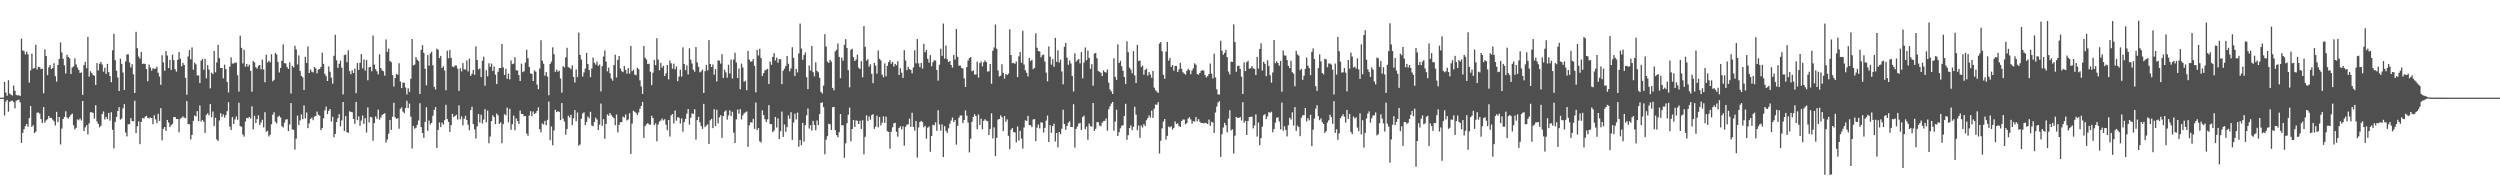 <svg xmlns="http://www.w3.org/2000/svg" width="1920" height="150"><path fill="#4f4f4f" d="M0 75h1v1H0zM1 75h1v1H1zM2 75h1v1H2zM3 62.894h1v25.834H3zM4 71.152h1v6.896H4zM5 73.535h1v3.202H5zM6 61.601h1v24.175H6zM7 71.896h1v6.29H7zM8 72.782h1v4.715H8zM9 73.391h1v3.864H9zM10 65.744h1v12.767H10zM11 69.727h1v13.484H11zM12 72.931h1v4.42H12zM13 73.393h1v3.436H13zM14 73.055h1v3.493H14zM15 73.787h1v4.848H15zM16 29.647h1v80.08H16zM17 38.647h1v63.385H17zM18 39.329h1v59.821H18zM19 41.771h1v55.118H19zM20 39.734h1v55.518H20zM21 41.661h1v55.743H21zM22 63.419h1v27.315H22zM23 54.053h1v27.425H23zM24 41.233h1v56.148H24zM25 52.771h1v43.397H25zM26 52.293h1v49.945H26zM27 34.476h1v66.653H27zM28 53.4h1v33.181H28zM29 51.281h1v35.134H29zM30 51.563h1v35.667H30zM31 53.11h1v38.251H31zM32 52.705h1v41.838H32zM33 71.613h1v10.577H33zM34 37.949h1v56.299H34zM35 43.034h1v49.423H35zM36 57.77h1v33.751H36zM37 51.716h1v37.361H37zM38 49.947h1v40.666H38zM39 53.053h1v37.43H39zM40 52.137h1v39.773H40zM41 48.578h1v44.61H41zM42 58.502h1v37.839H42zM43 62.702h1v23.214H43zM44 49.818h1v44.035H44zM45 45.257h1v44.612H45zM46 32.627h1v78.329H46zM47 40.315h1v58.464H47zM48 45.083h1v46.315H48zM49 50.137h1v39.654H49zM50 56.406h1v29.027H50zM51 42.098h1v48.102H51zM52 43.723h1v47.329H52zM53 44.772h1v44.816H53zM54 56.859h1v31.273H54zM55 51.842h1v35.477H55zM56 51.006h1v45.232H56zM57 44.79h1v54.637H57zM58 49.443h1v48.748H58zM59 51.89h1v39.815H59zM60 53.714h1v38.686H60zM61 56.067h1v34.912H61zM62 55.586h1v36.921H62zM63 72.86h1v4.699H63zM64 50.059h1v50.545H64zM65 47.47h1v50.373H65zM66 52.389h1v43.777H66zM67 28.313h1v74.914H67zM68 58.855h1v35.921H68zM69 54.703h1v31.527H69zM70 56.14h1v30.087H70zM71 57.561h1v29.245H71zM72 58.2h1v32.824H72zM73 65.284h1v15.562H73zM74 48.438h1v44.822H74zM75 54.05h1v41.17H75zM76 48.962h1v48.819H76zM77 47.546h1v49.075H77zM78 49.521h1v38.128H78zM79 55.019h1v30.59H79zM80 52.002h1v39.771H80zM81 56.712h1v33.026H81zM82 49.029h1v42.44H82zM83 55.355h1v31.353H83zM84 58.385h1v34.278H84zM85 63.11h1v23.069H85zM86 38.619h1v61.046H86zM87 25.978h1v88.006H87zM88 46.179h1v47.459H88zM89 54.247h1v35.546H89zM90 59.491h1v25.779H90zM91 69.91h1v12.346H91zM92 45.076h1v46.834H92zM93 48.997h1v41.977H93zM94 55.721h1v27.491H94zM95 69.07h1v10.89H95zM96 47.205h1v54.607H96zM97 41.821h1v62.946H97zM98 41.711h1v53.74H98zM99 47.93h1v47.436H99zM100 51.771h1v38.958H100zM101 49.322h1v43.603H101zM102 57.076h1v36.13H102zM103 71.402h1v5.951H103zM104 24.415h1v77.839H104zM105 37.012h1v60.011H105zM106 43.407h1v49.835H106zM107 45.042h1v65.704H107zM108 39.825h1v53.836H108zM109 49.127h1v41.462H109zM110 48.736h1v42.453H110zM111 49.216h1v40.435H111zM112 53.011h1v35.935H112zM113 62.432h1v28.116H113zM114 49.546h1v41.504H114zM115 51.867h1v38.272H115zM116 54.247h1v36.368H116zM117 52.396h1v42.975H117zM118 52.94h1v35.608H118zM119 52.666h1v39.057H119zM120 51.183h1v43.438H120zM121 55.843h1v31.556H121zM122 58.802h1v34.07H122zM123 65.121h1v17.906H123zM124 42.414h1v65.486H124zM125 47.98h1v50.936H125zM126 54.343h1v43.175H126zM127 39.228h1v61.343H127zM128 42.641h1v49.489H128zM129 52.254h1v41.84H129zM130 45.959h1v51.575H130zM131 53.712h1v42.442H131zM132 41.929h1v53.154H132zM133 46.241h1v43.683H133zM134 53.201h1v36.631H134zM135 55.062h1v36.397H135zM136 45.895h1v45.55H136zM137 39.883h1v61.728H137zM138 45.14h1v46.038H138zM139 50.956h1v39.524H139zM140 48.264h1v41.11H140zM141 49.908h1v40.387H141zM142 59.747h1v31.131H142zM143 72.775h1v4.894H143zM144 43.385h1v51.909H144zM145 38.361h1v57.166H145zM146 45.586h1v61.52H146zM147 36.415h1v67.262H147zM148 53.513h1v39.382H148zM149 48.113h1v40.627H149zM150 49.477h1v39.943H150zM151 57.953h1v27.397H151zM152 57.893h1v35.164H152zM153 63.81h1v17.208H153zM154 46.523h1v46.844H154zM155 45.261h1v46.83H155zM156 53.517h1v39.977H156zM157 45.154h1v56.937H157zM158 60.152h1v28.006H158zM159 49.986h1v37.027H159zM160 53.428h1v35.136H160zM161 67.859h1v12.062H161zM162 55.845h1v34.202H162zM163 56.934h1v28.711H163zM164 39.148h1v57.722H164zM165 55.552h1v34.861H165zM166 47.935h1v59.133H166zM167 34.486h1v73.822H167zM168 44.655h1v47.837H168zM169 52.249h1v34.678H169zM170 52.171h1v37.638H170zM171 60.159h1v27.716H171zM172 49.64h1v40.689H172zM173 53.091h1v35.305H173zM174 62.943h1v22.44H174zM175 71.031h1v7.427H175zM176 51.176h1v46.086H176zM177 44.046h1v55.859H177zM178 48.846h1v41.048H178zM179 48.706h1v46.548H179zM180 48.079h1v43.664H180zM181 48.166h1v41.206H181zM182 57.816h1v34.186H182zM183 70.294h1v8.585H183zM184 27.413h1v69.453H184zM185 36.784h1v60.577H185zM186 48.695h1v54.651H186zM187 38.189h1v66.77H187zM188 51.212h1v42.197H188zM189 49.228h1v41.323H189zM190 51.155h1v39.7H190zM191 49.578h1v40.238H191zM192 54.357h1v36.654H192zM193 70.47h1v11.177H193zM194 46.854h1v52.538H194zM195 47.964h1v40.931H195zM196 51.608h1v42.93H196zM197 52.682h1v38.885H197zM198 50.558h1v37.97H198zM199 49.903h1v46.031H199zM200 53.185h1v40.941H200zM201 45.795h1v46.221H201zM202 53.307h1v44.566H202zM203 63.126h1v23.062H203zM204 42.018h1v59.148H204zM205 47.928h1v52.538H205zM206 46.632h1v58.167H206zM207 47.891h1v55.509H207zM208 41.695h1v53.808H208zM209 62.462h1v25.69H209zM210 61.281h1v24.969H210zM211 40.697h1v52.81H211zM212 41.844h1v52.881H212zM213 47.498h1v42.236H213zM214 55.655h1v33.239H214zM215 52.1h1v38.089H215zM216 46.719h1v50.22H216zM217 34.09h1v63.808H217zM218 48.518h1v45.676H218zM219 48.672h1v43.186H219zM220 51.544h1v39.982H220zM221 52.917h1v47.736H221zM222 47.797h1v47.816H222zM223 71.855h1v7.288H223zM224 50.656h1v48.718H224zM225 51.837h1v47.892H225zM226 35.145h1v79.73H226zM227 38.01h1v68.425H227zM228 49.512h1v39.343H228zM229 42.611h1v53.406H229zM230 54.414h1v38.061H230zM231 58.333h1v29.554H231zM232 59.397h1v32.172H232zM233 69.058h1v11.888H233zM234 43.586h1v47.368H234zM235 48.276h1v38.125H235zM236 35.667h1v62.73H236zM237 56.085h1v38.705H237zM238 53.359h1v37.935H238zM239 55.028h1v35.354H239zM240 55.621h1v36.683H240zM241 51.443h1v38.098H241zM242 52.473h1v36.58H242zM243 56.305h1v29.416H243zM244 53.426h1v34.736H244zM245 53.018h1v35.791H245zM246 51.393h1v48.54H246zM247 40.439h1v57.89H247zM248 49.045h1v41.874H248zM249 56.676h1v28.034H249zM250 58.525h1v23.326H250zM251 62.183h1v25.422H251zM252 51.034h1v34.081H252zM253 55.106h1v28.656H253zM254 59.674h1v33.69H254zM255 64.295h1v25.354H255zM256 42.863h1v62.545H256zM257 26.683h1v76.166H257zM258 46.273h1v47.452H258zM259 52.087h1v38.741H259zM260 49.065h1v38.663H260zM261 46.566h1v50.494H261zM262 51.947h1v40.517H262zM263 72.507h1v5.807H263zM264 42.355h1v58.37H264zM265 41.862h1v47.313H265zM266 47.832h1v53.77H266zM267 38.644h1v63.328H267zM268 54.609h1v30.876H268zM269 56.985h1v28.947H269zM270 54.014h1v32.193H270zM271 56.06h1v35.262H271zM272 52.705h1v42.447H272zM273 71.585h1v6.649H273zM274 48.383h1v43.863H274zM275 53.714h1v35.688H275zM276 48.221h1v48.32H276zM277 41.602h1v51.021H277zM278 52.54h1v36.15H278zM279 45.676h1v49.439H279zM280 54.206h1v36.548H280zM281 46.113h1v55.683H281zM282 61.636h1v20.918H282zM283 51.684h1v42.369H283zM284 51.327h1v38.45H284zM285 54.71h1v35.379H285zM286 27.312h1v80.755H286zM287 49.628h1v44.932H287zM288 53.139h1v36.276H288zM289 54.76h1v36.475H289zM290 57.154h1v26.997H290zM291 41.725h1v50.197H291zM292 52.267h1v37.97H292zM293 54.037h1v34.278H293zM294 54.746h1v32.863H294zM295 58.063h1v28.949H295zM296 30.293h1v79.29H296zM297 39.814h1v67.285H297zM298 37.344h1v65.333H298zM299 46.797h1v45.434H299zM300 47.784h1v51.994H300zM301 57.667h1v31.998H301zM302 66.47h1v12.431H302zM303 59.96h1v30.16H303zM304 56.735h1v34.546H304zM305 57.426h1v33.392H305zM306 48.56h1v50.298H306zM307 62.627h1v20.861H307zM308 67.632h1v14.825H308zM309 63.425h1v22.321H309zM310 63.599h1v23.408H310zM311 67.184h1v15.752H311zM312 72.562h1v4.848H312zM313 67.77h1v15.264H313zM314 70.612h1v8.943H314zM315 60.539h1v29.062H315zM316 29.958h1v84.097H316zM317 50.166h1v46.558H317zM318 49.592h1v49.252H318zM319 43.838h1v54.253H319zM320 45.822h1v50.039H320zM321 46.955h1v45.55H321zM322 72.26h1v7.008H322zM323 38.322h1v59.331H323zM324 34.66h1v67.5H324zM325 40.496h1v65.37H325zM326 52.728h1v40.854H326zM327 65.547h1v16.729H327zM328 42.293h1v58.189H328zM329 50.457h1v42.101H329zM330 41.041h1v54.518H330zM331 39.651h1v54.738H331zM332 50.148h1v38.725H332zM333 66.698h1v17.72H333zM334 68.697h1v13.573H334zM335 37.37h1v76.217H335zM336 38.182h1v61.6H336zM337 44.659h1v49.405H337zM338 42.913h1v54.747H338zM339 52.251h1v41.918H339zM340 50.816h1v44.877H340zM341 54.099h1v38.222H341zM342 69.333h1v11.167H342zM343 38.956h1v52.495H343zM344 44.721h1v48.887H344zM345 38.427h1v62.92H345zM346 44.467h1v51.664H346zM347 51.112h1v36.342H347zM348 51.583h1v38.409H348zM349 50.278h1v38.762H349zM350 50.375h1v37.752H350zM351 52.741h1v39.071H351zM352 69.779h1v11.16H352zM353 52.412h1v39.258H353zM354 54.817h1v34.578H354zM355 48.434h1v47.823H355zM356 53.121h1v38.057H356zM357 53.442h1v35.489H357zM358 46.474h1v45.701H358zM359 54.858h1v40.943H359zM360 45.122h1v54.944H360zM361 58.287h1v26.313H361zM362 56.66h1v25.305H362zM363 53.654h1v41.614H363zM364 57.472h1v41.946H364zM365 35.619h1v70.787H365zM366 46.156h1v50.867H366zM367 53.295h1v34.271H367zM368 52.592h1v41.62H368zM369 59.232h1v28.869H369zM370 46.573h1v48.24H370zM371 43.54h1v48.297H371zM372 65.854h1v17.988H372zM373 53.977h1v39.979H373zM374 58.605h1v26.351H374zM375 48.578h1v61.467H375zM376 51.311h1v53.555H376zM377 48.779h1v44.25H377zM378 54.465h1v34.118H378zM379 51.093h1v38.849H379zM380 57.353h1v37.906H380zM381 64.584h1v22.618H381zM382 55.165h1v33.435H382zM383 52.21h1v43.021H383zM384 52.233h1v41.696H384zM385 33.806h1v76.191H385zM386 51.73h1v43.582H386zM387 57.557h1v30.14H387zM388 52.812h1v35.727H388zM389 60.461h1v22.19H389zM390 56.625h1v37.274H390zM391 60.981h1v22.616H391zM392 46.41h1v53.278H392zM393 49.239h1v46.2H393zM394 48.85h1v39.993H394zM395 43.945h1v56.132H395zM396 53.973h1v36.887H396zM397 54.238h1v38.711H397zM398 57.632h1v37.567H398zM399 62.199h1v22.705H399zM400 48.919h1v38.656H400zM401 55.38h1v32.158H401zM402 54.673h1v34.607H402zM403 48.077h1v41.066H403zM404 38.221h1v64.312H404zM405 44.691h1v59.554H405zM406 51.345h1v37.436H406zM407 56.378h1v29.045H407zM408 56.721h1v32.545H408zM409 62.249h1v23.429H409zM410 54.053h1v33.497H410zM411 55.044h1v31.753H411zM412 64.982h1v20.192H412zM413 68.502h1v13.907H413zM414 52.673h1v46.468H414zM415 30.853h1v70.849H415zM416 46.603h1v48.215H416zM417 48.967h1v46.654H417zM418 58.109h1v34.713H418zM419 55.344h1v40.854H419zM420 58.855h1v33.209H420zM421 73.089h1v4.868H421zM422 49.086h1v58.599H422zM423 47.349h1v49.773H423zM424 36.337h1v75.26H424zM425 41.659h1v58.556H425zM426 55.195h1v29.071H426zM427 53.492h1v32.63H427zM428 55.096h1v30.359H428zM429 54.25h1v31.655H429zM430 60.31h1v31.884H430zM431 71.146h1v8.009H431zM432 50.86h1v40.295H432zM433 51.766h1v41.575H433zM434 44.051h1v59.391H434zM435 36.724h1v62.307H435zM436 51.533h1v37.31H436zM437 52.08h1v38.153H437zM438 53.215h1v34.96H438zM439 50.187h1v45.919H439zM440 59.09h1v31.719H440zM441 63.373h1v21.213H441zM442 53.357h1v39.794H442zM443 59.219h1v27.219H443zM444 25.017h1v86.807H444zM445 42.206h1v68.732H445zM446 45.731h1v45.456H446zM447 58.8h1v28.341H447zM448 55.655h1v30.625H448zM449 52.689h1v43.456H449zM450 40.652h1v53H450zM451 49.1h1v40.451H451zM452 53.831h1v37.068H452zM453 59.246h1v26.619H453zM454 52.638h1v43.74H454zM455 44.133h1v52.822H455zM456 48.209h1v45.459H456zM457 49.624h1v40.746H457zM458 47.308h1v44.475H458zM459 50.555h1v49.357H459zM460 49.585h1v46.173H460zM461 70.212h1v9.355H461zM462 50.928h1v45.669H462zM463 43.439h1v48.111H463zM464 38.775h1v67.782H464zM465 47.335h1v47.807H465zM466 54.758h1v33.163H466zM467 51.894h1v36.995H467zM468 56.225h1v30.572H468zM469 60.237h1v28.238H469zM470 61.887h1v27.826H470zM471 50.027h1v40.744H471zM472 42.007h1v54.156H472zM473 59.502h1v28.462H473zM474 45.905h1v55.747H474zM475 43.014h1v52.907H475zM476 52.65h1v41.241H476zM477 54.68h1v39.087H477zM478 55.424h1v34.108H478zM479 50.723h1v39.595H479zM480 53.609h1v34.296H480zM481 56.598h1v35.917H481zM482 52.299h1v39.446H482zM483 56.513h1v30.435H483zM484 35.248h1v83.001H484zM485 54.668h1v40.256H485zM486 53.446h1v31.577H486zM487 57.266h1v28.611H487zM488 57.784h1v28.968H488zM489 52.082h1v36.274H489zM490 53.167h1v33.227H490zM491 61.7h1v21.797H491zM492 66.447h1v14.907H492zM493 72.084h1v6.143H493zM494 35.303h1v70.606H494zM495 44.373h1v52.435H495zM496 45.749h1v49.677H496zM497 49.18h1v45.354H497zM498 48.898h1v46.628H498zM499 55.085h1v40.707H499zM500 65.357h1v23.548H500zM501 55.801h1v34.864H501zM502 45.953h1v50.22H502zM503 50.015h1v44.756H503zM504 29.347h1v79.139H504zM505 45.77h1v49.943H505zM506 54h1v39.355H506zM507 48.303h1v44.253H507zM508 51.986h1v39.029H508zM509 50.468h1v41.98H509zM510 58.388h1v33.152H510zM511 56.259h1v39.508H511zM512 49.928h1v50.133H512zM513 60.919h1v31.259H513zM514 46.424h1v58.409H514zM515 48.651h1v39.885H515zM516 52.801h1v34.758H516zM517 48.903h1v45.896H517zM518 53.302h1v31.611H518zM519 51.052h1v41.627H519zM520 62.297h1v27.796H520zM521 58.784h1v31.6H521zM522 53.49h1v41.36H522zM523 58.813h1v32.163H523zM524 36.353h1v64.832H524zM525 49.155h1v44.655H525zM526 53.89h1v37.386H526zM527 50.251h1v37.004H527zM528 57.214h1v26.546H528zM529 37.061h1v58.647H529zM530 45.795h1v44.6H530zM531 48.784h1v38.317H531zM532 53.515h1v33.918H532zM533 55.092h1v28.807H533zM534 36.147h1v71.105H534zM535 47.91h1v44.234H535zM536 51.327h1v38.423H536zM537 55.563h1v38.313H537zM538 54.838h1v41.966H538zM539 53.38h1v45.58H539zM540 71.413h1v8.37H540zM541 54.632h1v43.014H541zM542 49.805h1v46.528H542zM543 54.053h1v41.364H543zM544 30.801h1v79.771H544zM545 49.12h1v43.239H545zM546 51.485h1v39.769H546zM547 49.505h1v48.906H547zM548 57.367h1v26.525H548zM549 53.096h1v43.745H549zM550 62.585h1v21.76H550zM551 46.371h1v48.508H551zM552 46.55h1v43.573H552zM553 48.907h1v39.622H553zM554 41.627h1v64.241H554zM555 59.871h1v29.226H555zM556 53.577h1v32.163H556zM557 55.577h1v29.231H557zM558 59.617h1v32.289H558zM559 49.734h1v38.915H559zM560 56.396h1v28.263H560zM561 45.703h1v43.502H561zM562 60.278h1v25.553H562zM563 45.662h1v56.212H563zM564 40.533h1v69.316H564zM565 47.946h1v43.687H565zM566 59.862h1v24.319H566zM567 52.57h1v34.781H567zM568 68.523h1v15.269H568zM569 48.823h1v42.868H569zM570 51.801h1v36.844H570zM571 62.819h1v24.232H571zM572 62.189h1v24.072H572zM573 69.271h1v16.352H573zM574 39.052h1v73.722H574zM575 45.705h1v50.513H575zM576 47.372h1v46.544H576zM577 47.097h1v47.063H577zM578 45.341h1v45.967H578zM579 50.542h1v48.423H579zM580 70.914h1v7.851H580zM581 38.246h1v61.623H581zM582 42.661h1v55.717H582zM583 37.459h1v71.154H583zM584 44.6h1v64.827H584zM585 58.404h1v26.345H585zM586 56.154h1v32.158H586zM587 54.057h1v37.555H587zM588 53.469h1v40.24H588zM589 52.892h1v38.734H589zM590 64.558h1v16.184H590zM591 47.324h1v47.995H591zM592 49.702h1v45.647H592zM593 43.694h1v57.782H593zM594 40.743h1v59.519H594zM595 46.463h1v43.401H595zM596 44.243h1v53.687H596zM597 48.2h1v42.712H597zM598 45.364h1v61.426H598zM599 45.541h1v55.235H599zM600 64.629h1v21.062H600zM601 54.305h1v50.84H601zM602 52.677h1v42.971H602zM603 50.629h1v50.561H603zM604 42.963h1v54.632H604zM605 48.933h1v39.723H605zM606 54.728h1v36.5H606zM607 52.51h1v33.653H607zM608 36.324h1v71.064H608zM609 44.387h1v49.707H609zM610 58.408h1v28.894H610zM611 52.924h1v38.78H611zM612 55.611h1v30.886H612zM613 41.068h1v71.662H613zM614 18.061h1v89.423H614zM615 37.331h1v74.225H615zM616 45.932h1v48.482H616zM617 42.313h1v66.459H617zM618 40.219h1v55.955H618zM619 59.303h1v29.233H619zM620 68.449h1v14.834H620zM621 50.217h1v48.563H621zM622 54.135h1v42.039H622zM623 35.319h1v64.941H623zM624 55.383h1v37.455H624zM625 58.61h1v37.393H625zM626 47.866h1v52.184H626zM627 54.437h1v38.139H627zM628 55.524h1v40.458H628zM629 59.736h1v27.917H629zM630 70.525h1v8.46H630zM631 71.855h1v6.764H631zM632 65.749h1v16.537H632zM633 26.264h1v92.261H633zM634 35.806h1v71.453H634zM635 47.305h1v57.274H635zM636 48.349h1v46.683H636zM637 45.907h1v49.515H637zM638 47.314h1v52.518H638zM639 67.5h1v14.868H639zM640 69.399h1v12.667H640zM641 39.478h1v60.499H641zM642 38.262h1v65.502H642zM643 33.371h1v72.028H643zM644 43.655h1v57.892H644zM645 60.04h1v27.501H645zM646 44.344h1v51.801H646zM647 46.589h1v49.647H647zM648 34.474h1v86.654H648zM649 30.041h1v80.085H649zM650 36.923h1v57.704H650zM651 53.902h1v34.182H651zM652 67.074h1v15.541H652zM653 38.255h1v70.199H653zM654 37.427h1v61.65H654zM655 43.927h1v48.269H655zM656 46.868h1v50.725H656zM657 45.689h1v46.786H657zM658 41.931h1v50.883H658zM659 51.974h1v43.262H659zM660 53.018h1v39.73H660zM661 46.951h1v52.053H661zM662 59.413h1v32.948H662zM663 20.011h1v98.578H663zM664 35.978h1v69.075H664zM665 46.55h1v42.028H665zM666 45.536h1v47.32H666zM667 51.221h1v38.226H667zM668 49.347h1v42.623H668zM669 56.694h1v31.685H669zM670 63.837h1v23.925H670zM671 48.271h1v50.716H671zM672 50.439h1v46.818H672zM673 56.513h1v32.351H673zM674 38.727h1v59.059H674zM675 45.168h1v44.676H675zM676 46.385h1v49.995H676zM677 57.369h1v36.832H677zM678 59.269h1v30.071H678zM679 48.747h1v45.679H679zM680 58.628h1v30.964H680zM681 50.523h1v50.266H681zM682 47.742h1v53.561H682zM683 46.204h1v67.981H683zM684 48.942h1v52.248H684zM685 47.443h1v50.362H685zM686 51.091h1v43.612H686zM687 49.038h1v45.257H687zM688 50.173h1v51.051H688zM689 47.005h1v58.02H689zM690 57.584h1v40.662H690zM691 52.435h1v44.658H691zM692 55.817h1v43.573H692zM693 59.855h1v37.102H693zM694 38.484h1v73.378H694zM695 46.488h1v50.947H695zM696 53.911h1v41.767H696zM697 51.286h1v44.308H697zM698 53.098h1v38.013H698zM699 53.783h1v43.527H699zM700 56.3h1v30.288H700zM701 51.812h1v45.699H701zM702 38.64h1v61.691H702zM703 48.649h1v44.328H703zM704 29.993h1v90.98H704zM705 48.669h1v49.235H705zM706 51.615h1v42.083H706zM707 48.317h1v44.513H707zM708 52.734h1v41.044H708zM709 33.696h1v64.065H709zM710 40.16h1v56.53H710zM711 38.342h1v68.157H711zM712 45.094h1v53.001H712zM713 48.081h1v49.057H713zM714 42.32h1v74.205H714zM715 50.874h1v53.584H715zM716 47.758h1v48.08H716zM717 46.278h1v49.869H717zM718 46.555h1v47.443H718zM719 53.723h1v46.764H719zM720 61.89h1v22.797H720zM721 49.695h1v45.878H721zM722 37.388h1v62.975H722zM723 42.913h1v52.634H723zM724 18.052h1v102.598H724zM725 45.044h1v51.806H725zM726 34.898h1v65.612H726zM727 45.47h1v56.564H727zM728 47.644h1v50.911H728zM729 46.722h1v48.311H729zM730 49.86h1v42.717H730zM731 51.926h1v38.322H731zM732 42.206h1v51.54H732zM733 45.717h1v46.498H733zM734 22.25h1v88.853H734zM735 43.604h1v53.03H735zM736 50.443h1v39.998H736zM737 50.455h1v38.233H737zM738 52.139h1v36.548H738zM739 52.627h1v41.92H739zM740 60.171h1v32.055H740zM741 66.827h1v17.949H741zM742 51.496h1v37.297H742zM743 46.458h1v47.64H743zM744 44.582h1v72.447H744zM745 43.81h1v62.767H745zM746 54.659h1v38.936H746zM747 54.126h1v35.676H747zM748 57.257h1v30.508H748zM749 57.191h1v31.971H749zM750 47.255h1v51.975H750zM751 59.608h1v28.313H751zM752 48.463h1v47.51H752zM753 47.186h1v43.982H753zM754 50.949h1v48.389H754zM755 47.825h1v45.006H755zM756 46.33h1v45.285H756zM757 47.692h1v44.969H757zM758 54.916h1v38.16H758zM759 54.751h1v48.993H759zM760 49.143h1v49.833H760zM761 64.332h1v22.715H761zM762 38.956h1v67.361H762zM763 36.431h1v61.394H763zM764 18.787h1v101.115H764zM765 37.443h1v68.423H765zM766 54.176h1v37.661H766zM767 58.72h1v32.692H767zM768 58.189h1v30.449H768zM769 49.356h1v40.611H769zM770 55.98h1v44.674H770zM771 60.384h1v28.826H771zM772 56.857h1v36.681H772zM773 57.644h1v34.047H773zM774 56.575h1v47.709H774zM775 22.547h1v92.016H775zM776 42.268h1v57.381H776zM777 48.528h1v49.778H777zM778 48.221h1v53.191H778zM779 49.006h1v52.71H779zM780 47.26h1v62.099H780zM781 59.187h1v37.92H781zM782 43.245h1v64.674H782zM783 39.906h1v60.574H783zM784 48.159h1v58.219H784zM785 23.634h1v90.419H785zM786 49.532h1v48.379H786zM787 53.963h1v38.444H787zM788 55.918h1v36.983H788zM789 58.74h1v30.238H789zM790 44.488h1v51.623H790zM791 46.882h1v49.297H791zM792 45.879h1v51.762H792zM793 53.105h1v38.659H793zM794 52.057h1v39.455H794zM795 25.543h1v82.824H795zM796 36.681h1v61.293H796zM797 39.235h1v56.436H797zM798 39.548h1v59.068H798zM799 44.023h1v49.888H799zM800 42.32h1v51.865H800zM801 41.927h1v59.883H801zM802 47.253h1v50.925H802zM803 55.76h1v36.837H803zM804 62.471h1v26.255H804zM805 35.701h1v73.431H805zM806 43.52h1v52.616H806zM807 49.667h1v52.353H807zM808 45.424h1v51.357H808zM809 51.318h1v43.692H809zM810 29.073h1v79.597H810zM811 47.488h1v54.614H811zM812 38.617h1v74.607H812zM813 48.029h1v53.358H813zM814 45.813h1v57.317H814zM815 54.865h1v43.996H815zM816 64.79h1v19.492H816zM817 35.918h1v59.37H817zM818 32.982h1v66.706H818zM819 44.27h1v52.52H819zM820 49.77h1v44.475H820zM821 46.461h1v46.724H821zM822 48.791h1v48.711H822zM823 58.317h1v39.194H823zM824 70.26h1v9.76H824zM825 40.897h1v72.44H825zM826 47.292h1v51.669H826zM827 46.239h1v50.87H827zM828 45.335h1v49.611H828zM829 48.69h1v45.676H829zM830 40.025h1v59.798H830zM831 60.155h1v29.771H831zM832 47.983h1v40.87H832zM833 36.463h1v62.804H833zM834 46.241h1v50.98H834zM835 38.795h1v68.567H835zM836 44.456h1v50.469H836zM837 52.895h1v44.005H837zM838 49.23h1v48.048H838zM839 65.833h1v13.268H839zM840 41.128h1v59.409H840zM841 40.709h1v58.228H841zM842 44.737h1v49.08H842zM843 54.586h1v39.254H843zM844 55.167h1v41.25H844zM845 55.865h1v41.106H845zM846 58.385h1v35.843H846zM847 54.002h1v39.082H847zM848 55.243h1v37.544H848zM849 55.776h1v35.191H849zM850 53.382h1v47.027H850zM851 63.432h1v20.465H851zM852 68.722h1v12.932H852zM853 70.175h1v9.396H853zM854 72.178h1v6.091H854zM855 44.794h1v55.537H855zM856 59.031h1v34.434H856zM857 61.343h1v22.957H857zM858 34.028h1v70.462H858zM859 48.386h1v53.127H859zM860 46.758h1v51.788H860zM861 50.867h1v45.692H861zM862 54.43h1v41.797H862zM863 59.145h1v29.899H863zM864 64.538h1v15.168H864zM865 31.625h1v75.759H865zM866 40.079h1v63.815H866zM867 51.929h1v46.409H867zM868 53.378h1v42.905H868zM869 56.284h1v43.731H869zM870 39.288h1v58.111H870zM871 57.923h1v24.099H871zM872 63.75h1v24.337H872zM873 34.454h1v65.603H873zM874 46.802h1v49.592H874zM875 46.509h1v59.32H875zM876 51.526h1v44.845H876zM877 50.416h1v47.528H877zM878 57.408h1v37.883H878zM879 53.773h1v43.037H879zM880 52.668h1v39.684H880zM881 58.134h1v32.584H881zM882 55.36h1v33.243H882zM883 57.241h1v32.957H883zM884 59.759h1v25.244H884zM885 54.478h1v36.091H885zM886 67.328h1v16.173H886zM887 69.301h1v11.007H887zM888 70.299h1v10.195H888zM889 71.397h1v7.086H889zM890 33.458h1v84.401H890zM891 32.259h1v75.846H891zM892 39.322h1v59.295H892zM893 57.518h1v35.871H893zM894 60.443h1v30.987H894zM895 39.688h1v67.631H895zM896 32.215h1v72.09H896zM897 46.559h1v50.687H897zM898 44.616h1v53.234H898zM899 51.398h1v45.64H899zM900 49.988h1v49.604H900zM901 54.298h1v43.944H901zM902 50.608h1v42.673H902zM903 50.647h1v44.594H903zM904 55.309h1v39.425H904zM905 53.297h1v43.623H905zM906 48.262h1v49.231H906zM907 52.773h1v40.323H907zM908 55.513h1v36.292H908zM909 56.495h1v35.28H909zM910 57.353h1v38.155H910zM911 54.403h1v40.197H911zM912 52.824h1v38.258H912zM913 53.799h1v36.226H913zM914 57.003h1v34.749H914zM915 54.064h1v40.906H915zM916 52.407h1v40.613H916zM917 48.619h1v44.797H917zM918 49.695h1v40.231H918zM919 56.884h1v36.329H919zM920 57.392h1v34.09H920zM921 56.076h1v37.43H921zM922 54.311h1v40.192H922zM923 53.959h1v40.449H923zM924 54.181h1v40.636H924zM925 57.642h1v36.658H925zM926 59.45h1v35.223H926zM927 58.472h1v36.855H927zM928 56.802h1v35.031H928zM929 48.779h1v47.823H929zM930 56.586h1v36.935H930zM931 60.253h1v33.859H931zM932 41.196h1v60.874H932zM933 59.422h1v27.018H933zM934 68.58h1v13.243H934zM935 72.466h1v6.251H935zM936 72.649h1v5.019H936zM937 31.252h1v89.252H937zM938 38.908h1v64.223H938zM939 42.066h1v55.855H939zM940 40.597h1v53.774H940zM941 38.329h1v57.896H941zM942 43.945h1v57.723H942zM943 54.939h1v36.171H943zM944 57.14h1v27.549H944zM945 47.33h1v52.87H945zM946 47.527h1v51.728H946zM947 18.739h1v99.187H947zM948 32.327h1v71.886H948zM949 55.106h1v34.731H949zM950 50.761h1v39.746H950zM951 50.386h1v40.204H951zM952 52.867h1v37.001H952zM953 58.889h1v33.646H953zM954 72.164h1v6.329H954zM955 47.919h1v46.315H955zM956 54.597h1v38.219H956zM957 47.747h1v55.949H957zM958 46.678h1v46.306H958zM959 52.803h1v37.104H959zM960 52.304h1v37.427H960zM961 50.706h1v38.828H961zM962 52.592h1v45.995H962zM963 52.89h1v43.481H963zM964 57.605h1v30.229H964zM965 43.648h1v61.208H965zM966 52.65h1v41.476H966zM967 37.569h1v73.921H967zM968 33.25h1v72.776H968zM969 54.128h1v43.177H969zM970 47.413h1v41.124H970zM971 48.997h1v38.725H971zM972 58.521h1v32.902H972zM973 46.273h1v43.069H973zM974 50.615h1v35.479H974zM975 57.754h1v28.807H975zM976 63.565h1v22.248H976zM977 55.577h1v46.052H977zM978 30.7h1v68.439H978zM979 48.512h1v45.697H979zM980 47.033h1v43.374H980zM981 48.363h1v41.671H981zM982 50.443h1v42.866H982zM983 46.854h1v52.474H983zM984 70.477h1v8.311H984zM985 38.791h1v61.604H985zM986 42.503h1v54.488H986zM987 42.755h1v57.018H987zM988 46.225h1v58.51H988zM989 50.59h1v45.582H989zM990 52.343h1v38.102H990zM991 46.637h1v45.234H991zM992 55.458h1v30.819H992zM993 56.591h1v39.895H993zM994 66.232h1v16.006H994zM995 39.004h1v61.563H995zM996 41.796h1v54.697H996zM997 42.76h1v54.77H997zM998 53.899h1v50.707H998zM999 52.817h1v37.624H999zM1000 61.288h1v27.256H1000zM1001 58.182h1v30.293H1001zM1002 52.856h1v30.087H1002zM1003 44.195h1v49.052H1003zM1004 50.42h1v40.252H1004zM1005 52.35h1v40.124H1005zM1006 57.715h1v30.403H1006zM1007 39.906h1v72.39H1007zM1008 37.186h1v62.396H1008zM1009 45.364h1v45.656H1009zM1010 66.183h1v17.324H1010zM1011 69.777h1v11.025H1011zM1012 52.286h1v36.898H1012zM1013 41.711h1v50.627H1013zM1014 47.163h1v43.754H1014zM1015 56.042h1v37.853H1015zM1016 57.117h1v38.114H1016zM1017 45.163h1v56.992H1017zM1018 45.621h1v55.17H1018zM1019 51.661h1v42.481H1019zM1020 48.759h1v43.598H1020zM1021 48.791h1v39.306H1021zM1022 49.628h1v40.389H1022zM1023 53.465h1v41.598H1023zM1024 72.608h1v5.077H1024zM1025 48.791h1v53.312H1025zM1026 57.218h1v41.982H1026zM1027 28.354h1v79.004H1027zM1028 39.315h1v63.101H1028zM1029 47.385h1v43.412H1029zM1030 55.719h1v33.536H1030zM1031 55.547h1v32.211H1031zM1032 52.153h1v37.484H1032zM1033 55.801h1v38.441H1033zM1034 70.219h1v14.205H1034zM1035 46.072h1v45.212H1035zM1036 52.711h1v34.768H1036zM1037 40.338h1v60.961H1037zM1038 43.462h1v59.551H1038zM1039 51.846h1v37.67H1039zM1040 51.153h1v39.844H1040zM1041 52.698h1v37.347H1041zM1042 44.87h1v53.136H1042zM1043 53.293h1v47.514H1043zM1044 60.562h1v26.489H1044zM1045 34.151h1v69.045H1045zM1046 57.033h1v35.278H1046zM1047 26.923h1v86.459H1047zM1048 23.197h1v78.899H1048zM1049 45.859h1v45.129H1049zM1050 53.254h1v34.005H1050zM1051 55.177h1v30.357H1051zM1052 59.095h1v35.15H1052zM1053 51.794h1v39.112H1053zM1054 53.49h1v35.237H1054zM1055 62.631h1v25.846H1055zM1056 64.822h1v21.518H1056zM1057 44.188h1v59.799H1057zM1058 44.728h1v58.391H1058zM1059 51.311h1v43.314H1059zM1060 46.859h1v40.936H1060zM1061 56.559h1v34.507H1061zM1062 51.682h1v43.131H1062zM1063 57.17h1v43.912H1063zM1064 71.372h1v7.43H1064zM1065 49.747h1v45.205H1065zM1066 39.262h1v57.999H1066zM1067 17.846h1v107.1H1067zM1068 34.151h1v72.948H1068zM1069 39.187h1v56.633H1069zM1070 51.977h1v37.242H1070zM1071 44.529h1v51.522H1071zM1072 54.105h1v39.478H1072zM1073 56.662h1v34.738H1073zM1074 67.481h1v15.42H1074zM1075 41.142h1v59.57H1075zM1076 42.419h1v54.596H1076zM1077 36.047h1v75.914H1077zM1078 45.051h1v48.597H1078zM1079 51.624h1v42.245H1079zM1080 49.049h1v46.036H1080zM1081 51.846h1v42.39H1081zM1082 49.926h1v41.426H1082zM1083 52.171h1v36.004H1083zM1084 55.639h1v29.574H1084zM1085 57.557h1v31.815H1085zM1086 65.838h1v17.64H1086zM1087 36.898h1v91.209H1087zM1088 40.297h1v67.972H1088zM1089 49.928h1v44.694H1089zM1090 47.53h1v50.403H1090zM1091 50.054h1v41.071H1091zM1092 47.246h1v41.389H1092zM1093 46.179h1v49.327H1093zM1094 52.556h1v42.138H1094zM1095 55.442h1v34.184H1095zM1096 60.056h1v28.817H1096zM1097 33.394h1v78.769H1097zM1098 45.174h1v49.657H1098zM1099 40.782h1v55.923H1099zM1100 47.729h1v52.806H1100zM1101 47.878h1v46.67H1101zM1102 52.746h1v41.746H1102zM1103 61.903h1v26.519H1103zM1104 66.376h1v17.572H1104zM1105 35.069h1v65.896H1105zM1106 38.692h1v59.151H1106zM1107 27.912h1v95.585H1107zM1108 54.485h1v38.393H1108zM1109 55.518h1v29.151H1109zM1110 54.771h1v36.91H1110zM1111 52.025h1v37.107H1111zM1112 55.302h1v43.644H1112zM1113 58.617h1v39.501H1113zM1114 48.658h1v43.165H1114zM1115 46.179h1v45.814H1115zM1116 53.261h1v35.337H1116zM1117 42.899h1v60.721H1117zM1118 47.617h1v45.475H1118zM1119 52.215h1v36.541H1119zM1120 46.095h1v47.452H1120zM1121 47.264h1v47.178H1121zM1122 45.602h1v53.756H1122zM1123 57.216h1v35.017H1123zM1124 42.199h1v61.897H1124zM1125 43.595h1v56.8H1125zM1126 62.153h1v26.315H1126zM1127 24.797h1v90.206H1127zM1128 51.464h1v49.444H1128zM1129 55.865h1v34.136H1129zM1130 53.412h1v35.42H1130zM1131 58.278h1v26.882H1131zM1132 38.049h1v60.929H1132zM1133 47.923h1v44.047H1133zM1134 63.81h1v22.435H1134zM1135 55.108h1v36.807H1135zM1136 55.591h1v34.221H1136zM1137 40.672h1v64.328H1137zM1138 42.22h1v54.726H1138zM1139 47.731h1v42.95H1139zM1140 46.113h1v43.946H1140zM1141 46.976h1v45.722H1141zM1142 53.3h1v43.587H1142zM1143 68.111h1v11.984H1143zM1144 40.855h1v58.768H1144zM1145 41.933h1v53.655H1145zM1146 35.724h1v84.562H1146zM1147 42.194h1v68.476H1147zM1148 47.619h1v41.421H1148zM1149 51.228h1v36.477H1149zM1150 55.378h1v33.52H1150zM1151 55.094h1v32.209H1151zM1152 46.781h1v47.771H1152zM1153 69.944h1v19.435H1153zM1154 49.111h1v48.164H1154zM1155 50.512h1v46.766H1155zM1156 57.669h1v28.084H1156zM1157 36.607h1v69.469H1157zM1158 56.149h1v33.09H1158zM1159 57.77h1v30.593H1159zM1160 62.924h1v26.207H1160zM1161 48.926h1v52.037H1161zM1162 47.202h1v48.933H1162zM1163 57.436h1v31.348H1163zM1164 49.873h1v42.813H1164zM1165 56.685h1v31.165H1165zM1166 46.376h1v67.201H1166zM1167 39.361h1v69.549H1167zM1168 52.59h1v34.99H1168zM1169 58.269h1v28.302H1169zM1170 61.677h1v24.47H1170zM1171 49.441h1v46.136H1171zM1172 40.139h1v55.081H1172zM1173 46.676h1v44.605H1173zM1174 52.645h1v36.912H1174zM1175 66.016h1v13.692H1175zM1176 38.113h1v70.714H1176zM1177 29.993h1v66.571H1177zM1178 46.461h1v49.231H1178zM1179 44.337h1v49.643H1179zM1180 47.138h1v46.837H1180zM1181 49.308h1v44.427H1181zM1182 53.107h1v44.36H1182zM1183 68.699h1v11.799H1183zM1184 44.103h1v55.408H1184zM1185 47.976h1v56.789H1185zM1186 37.434h1v78.995H1186zM1187 30.89h1v74.104H1187zM1188 48.816h1v41.968H1188zM1189 44.055h1v54.369H1189zM1190 48.644h1v46.214H1190zM1191 46.626h1v48.054H1191zM1192 54.604h1v41.923H1192zM1193 71.29h1v7.569H1193zM1194 48.493h1v48.581H1194zM1195 49.297h1v44.617H1195zM1196 35.854h1v77.013H1196zM1197 32.799h1v65.626H1197zM1198 47.207h1v41.776H1198zM1199 47.736h1v44.596H1199zM1200 49.839h1v42.449H1200zM1201 47.15h1v52.335H1201zM1202 51.94h1v40.133H1202zM1203 58.072h1v24.134H1203zM1204 53.803h1v36.699H1204zM1205 57.513h1v36.432H1205zM1206 39.07h1v66.812H1206zM1207 46.674h1v55.431H1207zM1208 47.317h1v46.947H1208zM1209 54.382h1v34.353H1209zM1210 65.032h1v19.286H1210zM1211 33.804h1v69.586H1211zM1212 50.484h1v42.064H1212zM1213 55.932h1v31.186H1213zM1214 45.742h1v47.017H1214zM1215 53.563h1v33.094H1215zM1216 28.439h1v84.747H1216zM1217 29.446h1v76.271H1217zM1218 43.011h1v57.201H1218zM1219 43.256h1v59.924H1219zM1220 46.385h1v53.468H1220zM1221 46.149h1v53.259H1221zM1222 66.584h1v16.027H1222zM1223 67.026h1v17.013H1223zM1224 54.884h1v39.393H1224zM1225 52.744h1v45.203H1225zM1226 42.236h1v62.815H1226zM1227 62.748h1v24.012H1227zM1228 59.713h1v31.236H1228zM1229 51.011h1v46.789H1229zM1230 60.828h1v32.792H1230zM1231 52.673h1v44.328H1231zM1232 65.813h1v17.642H1232zM1233 65.582h1v16.544H1233zM1234 70.473h1v10.014H1234zM1235 68.417h1v12.847H1235zM1236 27.601h1v87.773H1236zM1237 49.96h1v52.6H1237zM1238 45.63h1v50.462H1238zM1239 42.281h1v60.748H1239zM1240 44.387h1v52.199H1240zM1241 45.664h1v48.215H1241zM1242 71.423h1v7.018H1242zM1243 53.728h1v37.672H1243zM1244 38.882h1v65.823H1244zM1245 41.853h1v57.606H1245zM1246 38.109h1v70.394H1246zM1247 54.437h1v33.051H1247zM1248 50.736h1v43.486H1248zM1249 50.587h1v42.373H1249zM1250 51.256h1v44.667H1250zM1251 50.94h1v42.254H1251zM1252 45.049h1v49.201H1252zM1253 48.381h1v41.662H1253zM1254 61.597h1v27.48H1254zM1255 44.511h1v54.914H1255zM1256 28.949h1v81.16H1256zM1257 53.162h1v39.11H1257zM1258 69.738h1v11.774H1258zM1259 70.686h1v7.947H1259zM1260 49.786h1v46.244H1260zM1261 62.068h1v27.494H1261zM1262 69.8h1v9.634H1262zM1263 43.371h1v61.968H1263zM1264 58.36h1v27.04H1264zM1265 60.32h1v28.386H1265zM1266 66.685h1v14.369H1266zM1267 72.306h1v6.411H1267zM1268 66.023h1v17.42H1268zM1269 70.365h1v7.842H1269zM1270 51.102h1v48.18H1270zM1271 58.477h1v30.295H1271zM1272 57.605h1v41.92H1272zM1273 56.863h1v33.31H1273zM1274 69.527h1v13.127H1274zM1275 58.189h1v32.328H1275zM1276 65.275h1v19.231H1276zM1277 68.429h1v13.388H1277zM1278 67.348h1v14.536H1278zM1279 68.461h1v10.996H1279zM1280 62.659h1v28.277H1280zM1281 71.104h1v7.828H1281zM1282 46.465h1v54.225H1282zM1283 55.566h1v35.672H1283zM1284 62.711h1v25.232H1284zM1285 56.307h1v37.127H1285zM1286 67.609h1v15.203H1286zM1287 63.295h1v25.438H1287zM1288 65.588h1v16.954H1288zM1289 68.708h1v12.277H1289zM1290 45.957h1v54.578H1290zM1291 56.385h1v32.307H1291zM1292 61.704h1v26.297H1292zM1293 66.685h1v17.171H1293zM1294 43.561h1v58.405H1294zM1295 47.99h1v58.382H1295zM1296 64.872h1v18.787H1296zM1297 70.045h1v10.54H1297zM1298 71.846h1v6.546H1298zM1299 57.351h1v39.755H1299zM1300 60.496h1v30.952H1300zM1301 70.278h1v8.952H1301zM1302 38.798h1v63.921H1302zM1303 63.65h1v26.713H1303zM1304 60.484h1v25.427H1304zM1305 69.267h1v12.866H1305zM1306 72.182h1v5.834H1306zM1307 67.772h1v15.647H1307zM1308 70.761h1v8.569H1308zM1309 52.283h1v42.367H1309zM1310 63.618h1v24.058H1310zM1311 56.367h1v39.556H1311zM1312 61.638h1v25.699H1312zM1313 66.035h1v18.318H1313zM1314 61.691h1v28.492H1314zM1315 68.175h1v14.083H1315zM1316 67.687h1v13.234H1316zM1317 68.916h1v13.298H1317zM1318 70.48h1v9.046H1318zM1319 67.374h1v16.631H1319zM1320 72.441h1v4.45H1320zM1321 49.184h1v48.72H1321zM1322 57.733h1v30.851H1322zM1323 64.286h1v22.726H1323zM1324 57.845h1v41.712H1324zM1325 67.596h1v12.996H1325zM1326 47.202h1v48.306H1326zM1327 64.439h1v20.632H1327zM1328 61.597h1v28.105H1328zM1329 41.682h1v65.42H1329zM1330 45.786h1v59.577H1330zM1331 56.47h1v34.502H1331zM1332 60.413h1v27.613H1332zM1333 33.124h1v84.543H1333zM1334 44.501h1v51.556H1334zM1335 61.7h1v22.71H1335zM1336 68.967h1v11.453H1336zM1337 70.731h1v8.466H1337zM1338 51.457h1v45.006H1338zM1339 64.222h1v28.146H1339zM1340 69.475h1v14.63H1340zM1341 42.316h1v63.646H1341zM1342 50.292h1v46.892H1342zM1343 56.895h1v35.409H1343zM1344 59.191h1v31.419H1344zM1345 64.229h1v32.401H1345zM1346 58.303h1v29.165H1346zM1347 64.68h1v21.824H1347zM1348 28.523h1v77.743H1348zM1349 49.129h1v50.009H1349zM1350 44.756h1v52.204H1350zM1351 49.839h1v45.72H1351zM1352 58.548h1v36.388H1352zM1353 49.752h1v47.446H1353zM1354 60.178h1v27.153H1354zM1355 65.067h1v17.141H1355zM1356 67.589h1v15.768H1356zM1357 66.898h1v16.931H1357zM1358 65.902h1v16.168H1358zM1359 69.147h1v10.318H1359zM1360 51.613h1v49.881H1360zM1361 59.026h1v34.649H1361zM1362 56.479h1v35.843H1362zM1363 63.018h1v25.514H1363zM1364 66.449h1v17.926H1364zM1365 50.015h1v43.571H1365zM1366 66.85h1v17.812H1366zM1367 43.636h1v70.135H1367zM1368 40.082h1v62.447H1368zM1369 57.257h1v36.132H1369zM1370 57.188h1v32.662H1370zM1371 62.682h1v24.033H1371zM1372 34.705h1v68.936H1372zM1373 59.269h1v30.08H1373zM1374 55.245h1v45.631H1374zM1375 63.341h1v23.362H1375zM1376 57.463h1v32.689H1376zM1377 62.643h1v24.223H1377zM1378 68.811h1v12.076H1378zM1379 47.104h1v47.347H1379zM1380 66.344h1v19.142H1380zM1381 53.881h1v41.902H1381zM1382 41.496h1v63.021H1382zM1383 65.856h1v17.791H1383zM1384 48.212h1v61.042H1384zM1385 65.289h1v17.979H1385zM1386 67.007h1v14.862H1386zM1387 68.587h1v12.477H1387zM1388 57.312h1v38.331H1388zM1389 55.085h1v47.734H1389zM1390 67.195h1v17.423H1390zM1391 38.979h1v64.353H1391zM1392 48.685h1v50.897H1392zM1393 64.005h1v21.209H1393zM1394 54.041h1v54.768H1394zM1395 66.827h1v16.223H1395zM1396 55.101h1v40.096H1396zM1397 68.834h1v13.928H1397zM1398 55.632h1v37.716H1398zM1399 64.304h1v21.744H1399zM1400 58.129h1v33.005H1400zM1401 18.114h1v116.12H1401zM1402 50.169h1v49.034H1402zM1403 56.589h1v35.198H1403zM1404 60.935h1v28.791H1404zM1405 45.227h1v89.094H1405zM1406 30.331h1v103.619H1406zM1407 57.788h1v38.97H1407zM1408 59.992h1v37.897H1408zM1409 61.475h1v25.919H1409zM1410 40.965h1v73.289H1410zM1411 28.889h1v91.382H1411zM1412 37.985h1v71.064H1412zM1413 43.76h1v59.247H1413zM1414 43.618h1v57.393H1414zM1415 43.89h1v54.976H1415zM1416 48.802h1v47.963H1416zM1417 55.506h1v38.549H1417zM1418 51.83h1v47.752H1418zM1419 35.5h1v66.246H1419zM1420 50.711h1v40.89H1420zM1421 24.944h1v102.536H1421zM1422 42.469h1v64.282H1422zM1423 52.13h1v43.644H1423zM1424 57.983h1v32.321H1424zM1425 55.689h1v37.89H1425zM1426 52.89h1v40.863H1426zM1427 56.692h1v33.829H1427zM1428 38.175h1v59.226H1428zM1429 47.131h1v48.714H1429zM1430 62.803h1v25.66H1430zM1431 42.442h1v62.476H1431zM1432 47.978h1v43.085H1432zM1433 48.029h1v41.948H1433zM1434 51.755h1v36.37H1434zM1435 54.243h1v34.671H1435zM1436 49.757h1v43.779H1436zM1437 58.965h1v27.425H1437zM1438 55.229h1v36.903H1438zM1439 42.135h1v61.659H1439zM1440 54.858h1v37.159H1440zM1441 25.278h1v95.006H1441zM1442 51.313h1v41.071H1442zM1443 50.066h1v47.826H1443zM1444 49.505h1v42.206H1444zM1445 47.152h1v46.8H1445zM1446 46.555h1v51.057H1446zM1447 61.345h1v27.652H1447zM1448 47.493h1v40.92H1448zM1449 60.001h1v30.634H1449zM1450 62.901h1v24.019H1450zM1451 45.641h1v56.303H1451zM1452 45.216h1v53.039H1452zM1453 49.777h1v41.648H1453zM1454 51.496h1v40.123H1454zM1455 53.16h1v37.876H1455zM1456 44.884h1v52.209H1456zM1457 56.071h1v30.664H1457zM1458 56.694h1v35.221H1458zM1459 37.388h1v63.662H1459zM1460 53.483h1v40.508H1460zM1461 22.687h1v106.358H1461zM1462 35.03h1v68.091H1462zM1463 46.083h1v45.573H1463zM1464 39.166h1v54.165H1464zM1465 50.274h1v44.823H1465zM1466 35.431h1v63.701H1466zM1467 43.989h1v54.255H1467zM1468 45.68h1v56.69H1468zM1469 46.074h1v52.607H1469zM1470 49.834h1v41.382H1470zM1471 25.342h1v87.777H1471zM1472 41.856h1v57.047H1472zM1473 48.802h1v47.171H1473zM1474 51.471h1v43.076H1474zM1475 55.28h1v37.301H1475zM1476 48.116h1v48.482H1476zM1477 51.093h1v47.638H1477zM1478 57.559h1v36.871H1478zM1479 39.478h1v57.475H1479zM1480 45.355h1v46.47H1480zM1481 17.313h1v99.409H1481zM1482 44.279h1v56.53H1482zM1483 55.371h1v37.485H1483zM1484 46.729h1v50.558H1484zM1485 46.312h1v54.905H1485zM1486 43.087h1v52.247H1486zM1487 43.472h1v52.227H1487zM1488 46.117h1v47.853H1488zM1489 56.227h1v38.13H1489zM1490 61.118h1v26.381H1490zM1491 49.065h1v60.591H1491zM1492 26.61h1v76.784H1492zM1493 44.598h1v47.597H1493zM1494 50.32h1v38.924H1494zM1495 52.094h1v37.436H1495zM1496 54.945h1v39.336H1496zM1497 55.353h1v38.48H1497zM1498 68.145h1v14.429H1498zM1499 51.844h1v40.881H1499zM1500 54.563h1v37.018H1500zM1501 25.15h1v97.658H1501zM1502 40.791h1v65.816H1502zM1503 55.103h1v35.953H1503zM1504 52.956h1v36.068H1504zM1505 57.17h1v29.95H1505zM1506 57.539h1v33.994H1506zM1507 41.622h1v57.491H1507zM1508 62.059h1v26.333H1508zM1509 40.485h1v62.019H1509zM1510 60.919h1v32.463H1510zM1511 41.588h1v62.595H1511zM1512 48.102h1v50.515H1512zM1513 52.375h1v36.045H1513zM1514 46.092h1v49.391H1514zM1515 49.857h1v41.913H1515zM1516 58.898h1v34.049H1516zM1517 53.458h1v50.028H1517zM1518 60.514h1v25.001H1518zM1519 42.801h1v62.044H1519zM1520 41.004h1v54.957H1520zM1521 21.279h1v83.298H1521zM1522 38.995h1v79.81H1522zM1523 61.826h1v34.006H1523zM1524 59.377h1v30.174H1524zM1525 62.775h1v29.469H1525zM1526 43.288h1v51.847H1526zM1527 58.873h1v39.371H1527zM1528 61.118h1v27.544H1528zM1529 54.991h1v44.077H1529zM1530 57.61h1v38.361H1530zM1531 45.053h1v46.61H1531zM1532 43.758h1v65.521H1532zM1533 44.197h1v52.602H1533zM1534 40.528h1v55.733H1534zM1535 47.928h1v48.627H1535zM1536 49.793h1v48.862H1536zM1537 52.805h1v42.401H1537zM1538 60.017h1v28.366H1538zM1539 45.582h1v66.528H1539zM1540 32.119h1v66.253H1540zM1541 41.011h1v58.812H1541zM1542 37.555h1v67.858H1542zM1543 42.577h1v59.455H1543zM1544 49.306h1v42.776H1544zM1545 50.363h1v47.127H1545zM1546 51.041h1v42.703H1546zM1547 43.211h1v52.389H1547zM1548 45.369h1v48.459H1548zM1549 49.734h1v45.303H1549zM1550 50.704h1v49.004H1550zM1551 48.507h1v50.677H1551zM1552 20.76h1v93.701H1552zM1553 38.322h1v61.3H1553zM1554 40.274h1v54.248H1554zM1555 41.087h1v53.049H1555zM1556 46.71h1v50.579H1556zM1557 45.618h1v51.238H1557zM1558 60.029h1v31.497H1558zM1559 38.159h1v64.289H1559zM1560 42.288h1v54.852H1560zM1561 45.808h1v47.317H1561zM1562 27.203h1v88.906H1562zM1563 47.321h1v53.397H1563zM1564 43.144h1v53.287H1564zM1565 43.407h1v52.616H1565zM1566 45.834h1v55.28H1566zM1567 16.566h1v90.565H1567zM1568 52.485h1v46.649H1568zM1569 43.826h1v56.729H1569zM1570 52.531h1v48.636H1570zM1571 54.142h1v38.343H1571zM1572 16.074h1v97.688H1572zM1573 42.325h1v58.773H1573zM1574 46.175h1v49.08H1574zM1575 44.82h1v52.765H1575zM1576 48.791h1v45.582H1576zM1577 47.688h1v48.947H1577zM1578 55.028h1v34.566H1578zM1579 46.23h1v54.765H1579zM1580 44.474h1v50.902H1580zM1581 31.114h1v74.106H1581zM1582 26.58h1v95.599H1582zM1583 54.158h1v43.726H1583zM1584 52.922h1v42.426H1584zM1585 53.426h1v39.613H1585zM1586 53.84h1v35.711H1586zM1587 42.673h1v53.47H1587zM1588 44.449h1v55.759H1588zM1589 45.351h1v53.081H1589zM1590 50.482h1v46.972H1590zM1591 50.242h1v46.12H1591zM1592 45.289h1v59.691H1592zM1593 55.147h1v36.864H1593zM1594 48.358h1v41.332H1594zM1595 51.16h1v39.533H1595zM1596 55.508h1v34.408H1596zM1597 54.73h1v44.482H1597zM1598 59.69h1v29.197H1598zM1599 47.999h1v44.509H1599zM1600 29.846h1v74.241H1600zM1601 39.292h1v54.536H1601zM1602 25.955h1v86.07H1602zM1603 37.244h1v64.598H1603zM1604 53.32h1v43.323H1604zM1605 50.951h1v48.917H1605zM1606 53.535h1v42.396H1606zM1607 44.344h1v63.795H1607zM1608 52.95h1v45.599H1608zM1609 50.855h1v45.186H1609zM1610 55.815h1v37.956H1610zM1611 58.692h1v37.954H1611zM1612 36.271h1v79.451H1612zM1613 44.261h1v55.514H1613zM1614 41.798h1v56.226H1614zM1615 47.626h1v54.456H1615zM1616 50.809h1v47.583H1616zM1617 49.58h1v48.718H1617zM1618 50.1h1v53.697H1618zM1619 59.221h1v30.824H1619zM1620 30.75h1v78.67H1620zM1621 37.081h1v64.985H1621zM1622 16.187h1v102.769H1622zM1623 32.046h1v74.816H1623zM1624 50.359h1v49.652H1624zM1625 45.229h1v53.731H1625zM1626 50.64h1v49.554H1626zM1627 51.867h1v49.586H1627zM1628 36.406h1v73.648H1628zM1629 62.057h1v25.837H1629zM1630 41.995h1v55.898H1630zM1631 46.282h1v46.509H1631zM1632 20.24h1v100.316H1632zM1633 37.244h1v65.901H1633zM1634 39.917h1v55.239H1634zM1635 47.749h1v44.433H1635zM1636 47.834h1v45.443H1636zM1637 51.933h1v41.655H1637zM1638 47.005h1v54.827H1638zM1639 66.474h1v17.942H1639zM1640 39.068h1v59.782H1640zM1641 42.801h1v49.068H1641zM1642 15.942h1v99.276H1642zM1643 37.033h1v74.456H1643zM1644 38.528h1v55.182H1644zM1645 43.401h1v51.721H1645zM1646 46.98h1v46.555H1646zM1647 45.939h1v61.692H1647zM1648 45.296h1v58.771H1648zM1649 44.637h1v45.511H1649zM1650 50.473h1v40.494H1650zM1651 56.408h1v38.911H1651zM1652 59.363h1v31.724H1652zM1653 23.344h1v93.566H1653zM1654 43.478h1v49.263H1654zM1655 39.162h1v59.151H1655zM1656 47.33h1v44.907H1656zM1657 46.612h1v45.207H1657zM1658 52.29h1v40.714H1658zM1659 63.082h1v26.56H1659zM1660 44.611h1v47.21H1660zM1661 41.867h1v54.259H1661zM1662 49.94h1v39.151H1662zM1663 26.429h1v85.047H1663zM1664 41.661h1v57.063H1664zM1665 44.282h1v47.184H1665zM1666 47.52h1v46.477H1666zM1667 49.615h1v46.619H1667zM1668 47.587h1v55.74H1668zM1669 46.758h1v43.451H1669zM1670 48.763h1v52.742H1670zM1671 46.758h1v55.125H1671zM1672 56.001h1v36.148H1672zM1673 46.397h1v60.369H1673zM1674 37.66h1v65.331H1674zM1675 47.067h1v48.15H1675zM1676 48.354h1v51.552H1676zM1677 52.009h1v40.645H1677zM1678 49.514h1v48.022H1678zM1679 57.09h1v42.788H1679zM1680 61.569h1v30.703H1680zM1681 48.502h1v57.663H1681zM1682 48.431h1v53.561H1682zM1683 25.374h1v84.983H1683zM1684 46.161h1v57.102H1684zM1685 50.008h1v44.697H1685zM1686 50.047h1v42.898H1686zM1687 53.563h1v38.043H1687zM1688 34.492h1v59.844H1688zM1689 48.555h1v51.872H1689zM1690 56.513h1v36.91H1690zM1691 52.544h1v42.731H1691zM1692 55.957h1v40.172H1692zM1693 50.4h1v44.404H1693zM1694 17.319h1v99.119H1694zM1695 40.734h1v59.62H1695zM1696 41.86h1v59.403H1696zM1697 40.153h1v55.406H1697zM1698 48.251h1v46.628H1698zM1699 49.118h1v49.199H1699zM1700 57.87h1v29.098H1700zM1701 34.969h1v74.907H1701zM1702 35.154h1v68.434H1702zM1703 51.755h1v46.493H1703zM1704 31.293h1v95.036H1704zM1705 44.957h1v58.94H1705zM1706 44.815h1v54.713H1706zM1707 52.025h1v45.363H1707zM1708 48.2h1v48.659H1708zM1709 31.409h1v74.399H1709zM1710 38.464h1v61.284H1710zM1711 36.72h1v62.133H1711zM1712 41.837h1v59.061H1712zM1713 44.84h1v49.666H1713zM1714 26.39h1v86.837H1714zM1715 34.875h1v74.266H1715zM1716 38.315h1v67.636H1716zM1717 44.806h1v55.878H1717zM1718 44.783h1v48.988H1718zM1719 42.888h1v64.431H1719zM1720 58.161h1v34.882H1720zM1721 56.403h1v38.402H1721zM1722 51.086h1v41.195H1722zM1723 58.17h1v30.233H1723zM1724 31.821h1v77.153H1724zM1725 31.982h1v68.652H1725zM1726 39.306h1v57.386H1726zM1727 41.13h1v52.705H1727zM1728 38.926h1v52.623H1728zM1729 48.129h1v56.07H1729zM1730 49.017h1v55.976H1730zM1731 42.801h1v60.389H1731zM1732 47.729h1v54.69H1732zM1733 46.49h1v51.65H1733zM1734 49.947h1v56.539H1734zM1735 47.241h1v43.36H1735zM1736 36.106h1v61.893H1736zM1737 33.369h1v69.002H1737zM1738 42.556h1v59.055H1738zM1739 44.735h1v57.535H1739zM1740 44.829h1v55.564H1740zM1741 39.146h1v58.942H1741zM1742 51.382h1v46.384H1742zM1743 67.6h1v16.418H1743zM1744 20.437h1v93.905H1744zM1745 41.691h1v58.395H1745zM1746 44.973h1v55.528H1746zM1747 52.812h1v44.012H1747zM1748 49.823h1v46.931H1748zM1749 49.425h1v48.592H1749zM1750 64.78h1v21.751H1750zM1751 49.207h1v51.195H1751zM1752 40.789h1v61.325H1752zM1753 42.995h1v51.403H1753zM1754 43.959h1v71.032H1754zM1755 48.576h1v55.736H1755zM1756 48.061h1v56.102H1756zM1757 55.289h1v35.207H1757zM1758 67.259h1v15.404H1758zM1759 39.72h1v65.392H1759zM1760 48.592h1v58.929H1760zM1761 48.23h1v59.394H1761zM1762 55.403h1v43.884H1762zM1763 55.671h1v40.737H1763zM1764 43.689h1v61.465H1764zM1765 48.342h1v56.526H1765zM1766 53.828h1v48.647H1766zM1767 54.327h1v40.302H1767zM1768 58.344h1v35.015H1768zM1769 44.978h1v54.092H1769zM1770 63.718h1v26.452H1770zM1771 65.591h1v18.933H1771zM1772 65.73h1v19.144H1772zM1773 64.893h1v21.639H1773zM1774 53.687h1v48.604H1774zM1775 51.659h1v50.103H1775zM1776 58.23h1v36.21H1776zM1777 36.914h1v64.854H1777zM1778 42.309h1v54.571H1778zM1779 47.946h1v53.369H1779zM1780 51.665h1v49.073H1780zM1781 53.606h1v41.362H1781zM1782 55.085h1v33.101H1782zM1783 69.784h1v16.299H1783zM1784 32.048h1v79.217H1784zM1785 31.831h1v77.13H1785zM1786 40.846h1v60.792H1786zM1787 51.597h1v44.962H1787zM1788 54.293h1v42.243H1788zM1789 53.982h1v42.728H1789zM1790 56.099h1v31.659H1790zM1791 66.941h1v12.669H1791zM1792 30.19h1v80.79H1792zM1793 46.095h1v54.589H1793zM1794 46.557h1v63.067H1794zM1795 29.908h1v76.008H1795zM1796 45.133h1v51.785H1796zM1797 51.643h1v41.517H1797zM1798 52.176h1v42.758H1798zM1799 50.697h1v43.154H1799zM1800 52.288h1v38.773H1800zM1801 53.4h1v36.102H1801zM1802 52.991h1v40.217H1802zM1803 57.479h1v28.16H1803zM1804 55.266h1v34.221H1804zM1805 57.582h1v35.653H1805zM1806 66.124h1v16.027H1806zM1807 68.195h1v15.809H1807zM1808 69.225h1v11.346H1808zM1809 51.904h1v41.362H1809zM1810 43.096h1v63.024H1810zM1811 42.776h1v61.927H1811zM1812 51.528h1v49.567H1812zM1813 51.482h1v42.744H1813zM1814 56.3h1v36.837H1814zM1815 35.893h1v61.698H1815zM1816 21.664h1v87.995H1816zM1817 38.573h1v58.494H1817zM1818 37.308h1v68.478H1818zM1819 39.53h1v61.073H1819zM1820 39.001h1v58.446H1820zM1821 44.483h1v51.785H1821zM1822 52.334h1v45.903H1822zM1823 53.97h1v40.572H1823zM1824 54.016h1v42.225H1824zM1825 54.849h1v39.595H1825zM1826 51.148h1v43.564H1826zM1827 56.31h1v37.848H1827zM1828 57.481h1v36.31H1828zM1829 54.913h1v39.428H1829zM1830 46.914h1v45.111H1830zM1831 52.874h1v41.053H1831zM1832 54.716h1v39.279H1832zM1833 52.167h1v46.798H1833zM1834 49.132h1v46.365H1834zM1835 51.18h1v42.447H1835zM1836 56.774h1v39.709H1836zM1837 55.307h1v45.619H1837zM1838 55.451h1v43.974H1838zM1839 59.903h1v37.414H1839zM1840 58.53h1v36.709H1840zM1841 58.937h1v33.085H1841zM1842 55.93h1v37.729H1842zM1843 54.252h1v40.771H1843zM1844 51.929h1v38.107H1844zM1845 58.775h1v32.531H1845zM1846 57.161h1v34.381H1846zM1847 57.36h1v30.002H1847zM1848 57.664h1v30.462H1848zM1849 56.564h1v32.621H1849zM1850 60.116h1v28.398H1850zM1851 59.193h1v26.791H1851zM1852 57.87h1v29.526H1852zM1853 60.455h1v27.336H1853zM1854 61.688h1v25.77H1854zM1855 62.624h1v23.49H1855zM1856 63.986h1v21.298H1856zM1857 64.938h1v18.993H1857zM1858 66.062h1v15.919H1858zM1859 72.045h1v6.063H1859zM1860 73.05h1v4.211H1860zM1861 73.363h1v3.811H1861zM1862 73.851h1v2.566H1862zM1863 74.018h1v1.957H1863zM1864 74.696h1v1H1864zM1865 74.831h1v1H1865zM1866 74.874h1v1H1866zM1867 74.945h1v1H1867zM1868 74.954h1v1H1868zM1869 74.963h1v1H1869zM1870 74.966h1v1H1870zM1871 74.968h1v1H1871zM1872 74.973h1v1H1872zM1873 74.979h1v1H1873zM1874 74.982h1v1H1874zM1875 74.968h1v1H1875zM1876 74.977h1v1H1876zM1877 74.97h1v1H1877zM1878 74.977h1v1H1878zM1879 74.984h1v1H1879zM1880 74.986h1v1H1880zM1881 74.991h1v1H1881zM1882 74.993h1v1H1882zM1883 74.995h1v1H1883zM1884 74.998h1v1H1884zM1885 74.998h1v1H1885zM1886 75h1v1H1886zM1887 75h1v1H1887zM1888 75h1v1H1888zM1889 75.002h1v1H1889zM1890 75.002h1v1H1890zM1891 75h1v1H1891zM1892 75h1v1H1892zM1893 75h1v1H1893zM1894 75h1v1H1894zM1895 75h1v1H1895zM1896 75h1v1H1896zM1897 75h1v1H1897zM1898 75h1v1H1898zM1899 75h1v1H1899zM1900 75h1v1H1900zM1901 75h1v1H1901zM1902 75h1v1H1902zM1903 75h1v1H1903zM1904 75h1v1H1904zM1905 75h1v1H1905zM1906 75h1v1H1906zM1907 75h1v1H1907zM1908 75h1v1H1908zM1909 75h1v1H1909zM1910 75h1v1H1910zM1911 75h1v1H1911zM1912 75h1v1H1912zM1913 75h1v1H1913zM1914 75h1v1H1914zM1915 75h1v1H1915zM1916 75h1v1H1916zM1917 75h1v1H1917zM1918 75h1v1H1918zM1919 75h1v1H1919z"/></svg>